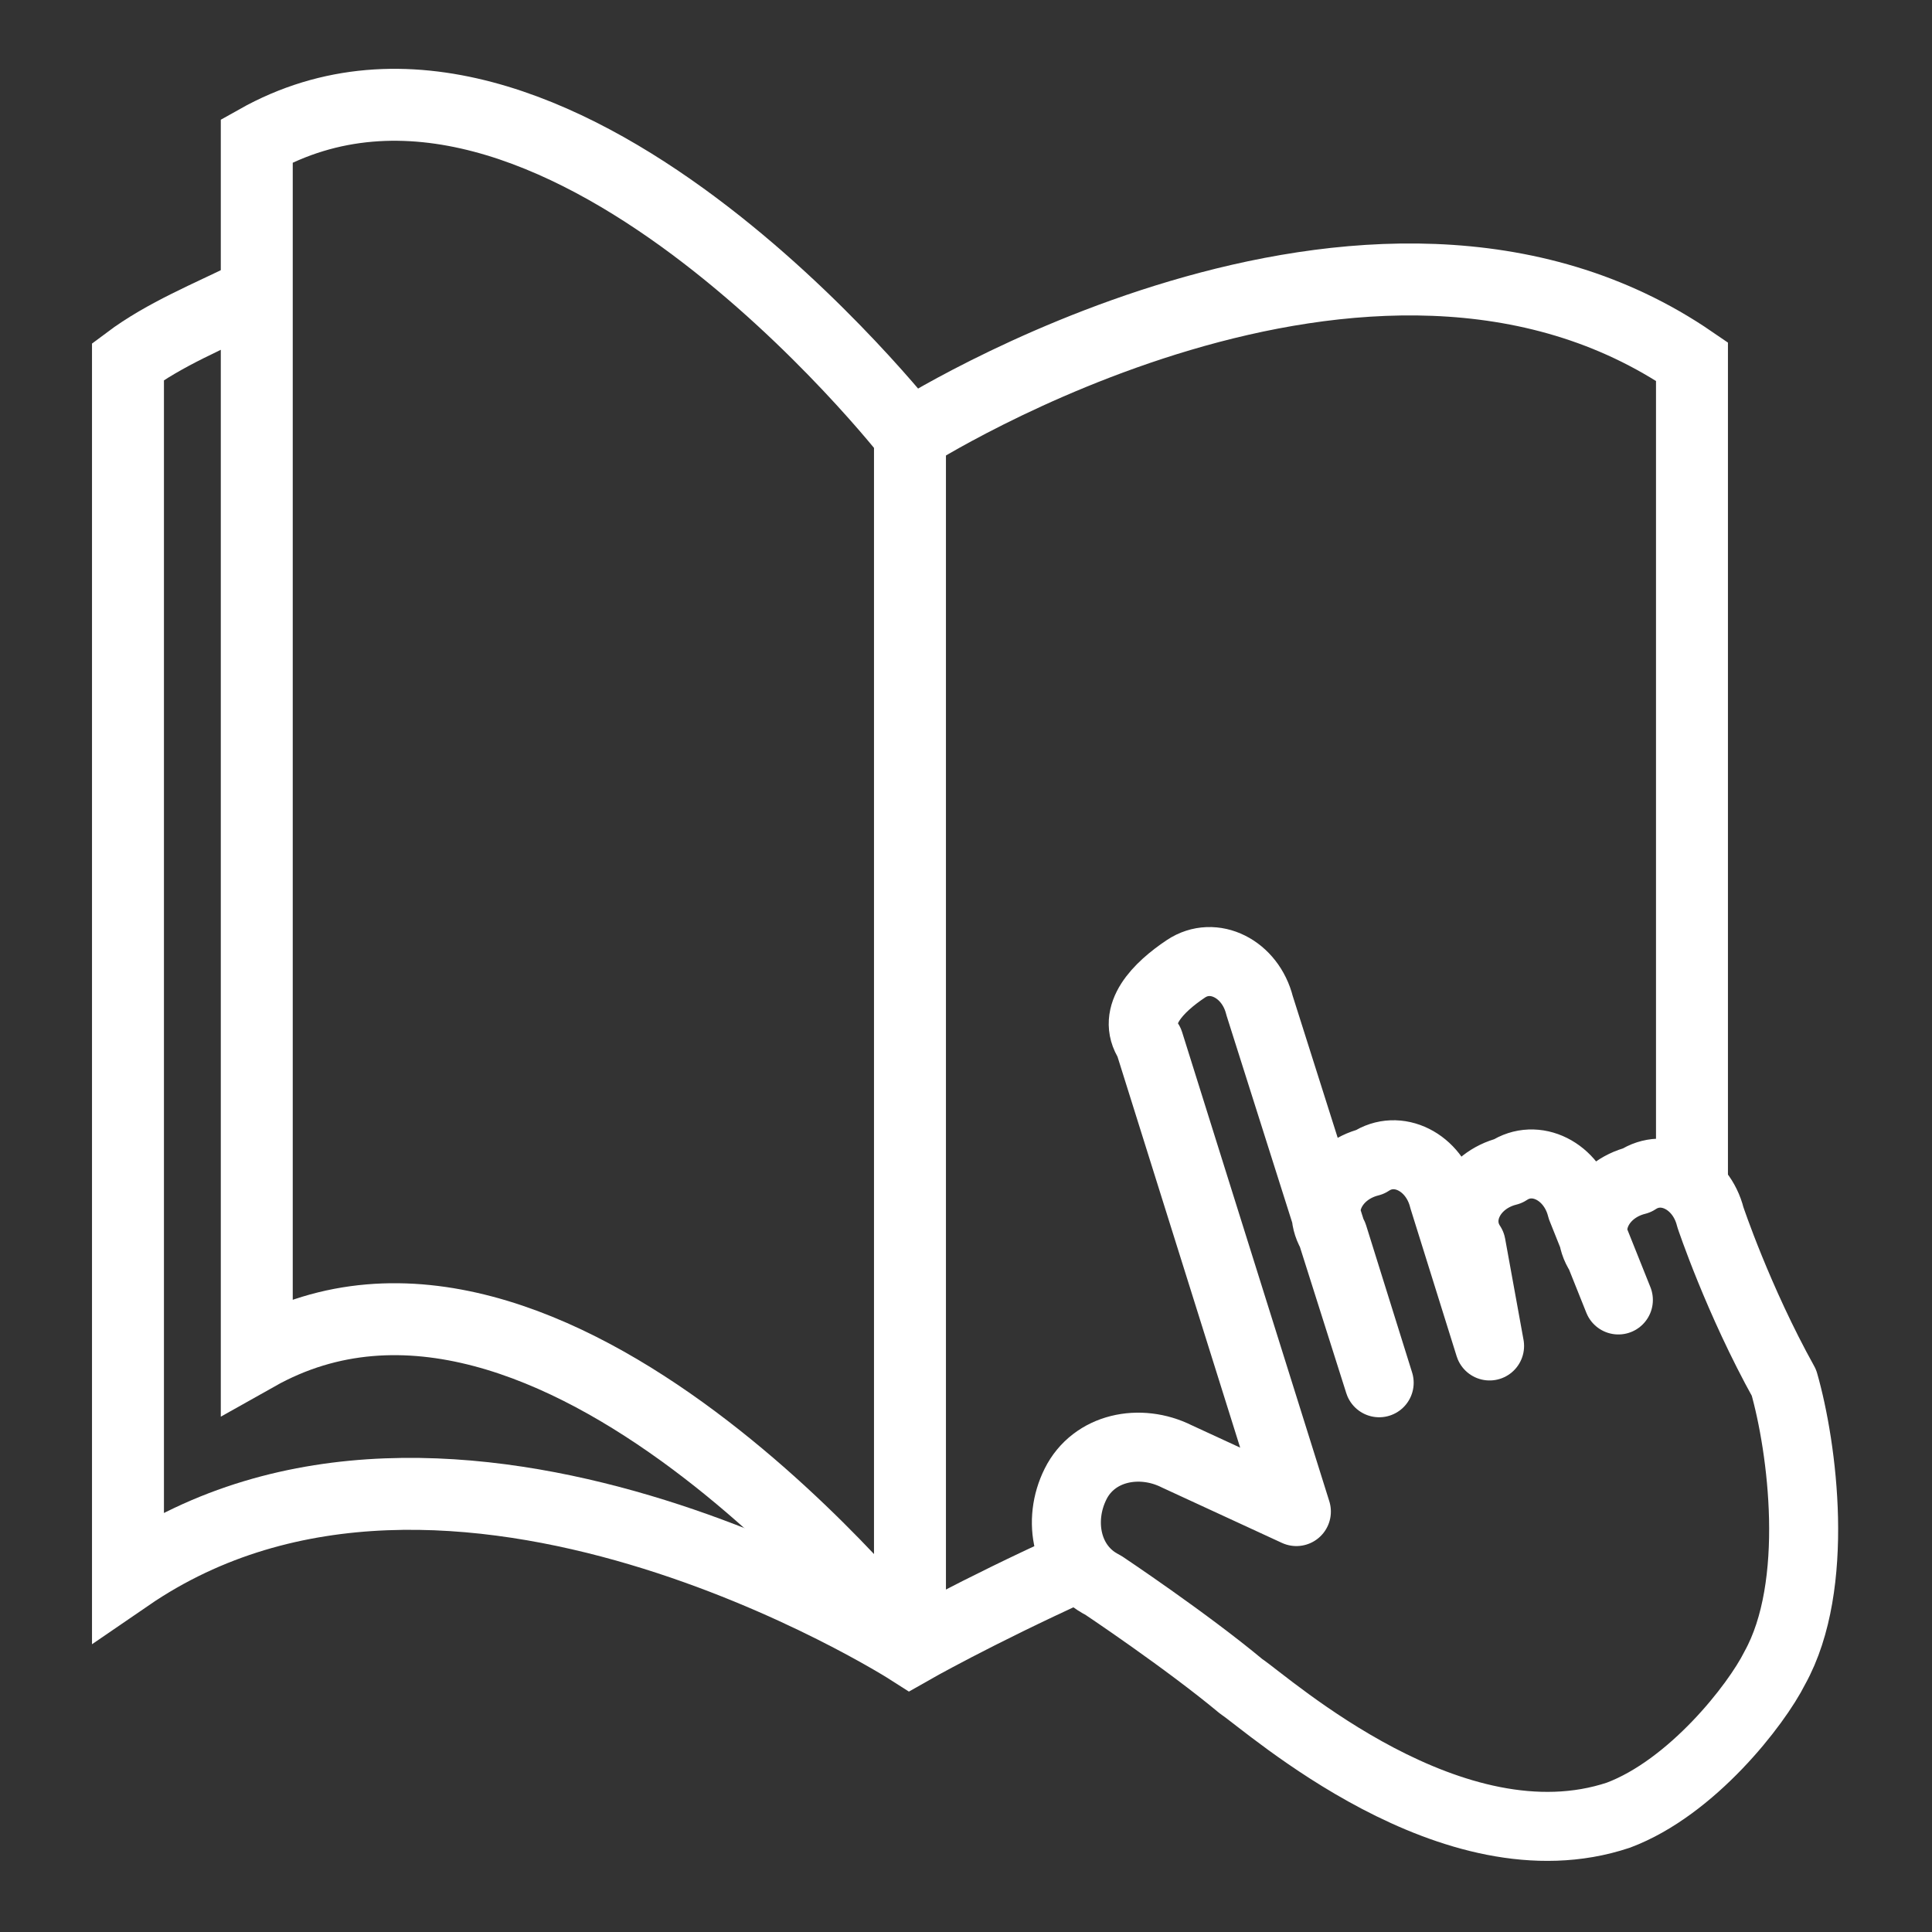 <svg version="1.0" viewBox="0 0 21 21" xmlns="http://www.w3.org/2000/svg">
 <rect x="0" y="0" width="21" height="21" fill="#333333" stroke="none"/>
 <style type="text/css">.st0{fill:none;stroke:#FFFFFF;stroke-width:0.75;stroke-linecap:round;stroke-linejoin:round;stroke-miterlimit:10;}
	.st1{fill:none;stroke:#FFFFFF;stroke-width:0.782;stroke-miterlimit:3;}
	.st2{fill:none;stroke:#FFFFFF;stroke-width:0.782;stroke-miterlimit:10;}</style>
 <path class="st0" d="m18.591 13.23c-0.1-0.4-0.5-0.6-0.8-0.4-0.4 0.1-0.6 0.5-0.4 0.8l0.2 0.5-0.4-1c-0.1-0.4-0.5-0.6-0.8-0.4-0.4 0.1-0.6 0.5-0.4 0.8l0.2 1.1-0.5-1.6c-0.1-0.4-0.5-0.6-0.8-0.4-0.4 0.1-0.6 0.5-0.4 0.8l0.5 1.6-1.3-4.1c-0.1-0.4-0.5-0.6-0.8-0.4s-0.6 0.5-0.4 0.8l1.6 5.1-1.3-0.6c-0.4-0.2-0.9-0.1-1.1 0.3s-0.1 0.9 0.3 1.1c0 0 0.9 0.6 1.5 1.1 0.3 0.2 2.3 2 4.1 1.4 0.8-0.3 1.5-1.2 1.7-1.6 0.5-0.9 0.3-2.4 0.1-3.1-0.5-0.9-0.8-1.8-0.8-1.8z"/>
 <path class="st1" d="m9.891 17.93s-3.9-5-7.1-3.2v-13.2c3.2-1.8 7.1 3.2 7.1 3.2z"/>
 <path class="st2" d="m18.391 12.93v-9c-3.5-2.4-8.5 0.8-8.5 0.8"/>
 <path class="st2" d="m2.691 3.23c-0.4 0.2-0.9 0.4-1.3 0.7v13.2c3.5-2.4 8.5 0.8 8.5 0.8s0.7-0.4 1.8-0.9"/>
</svg>
